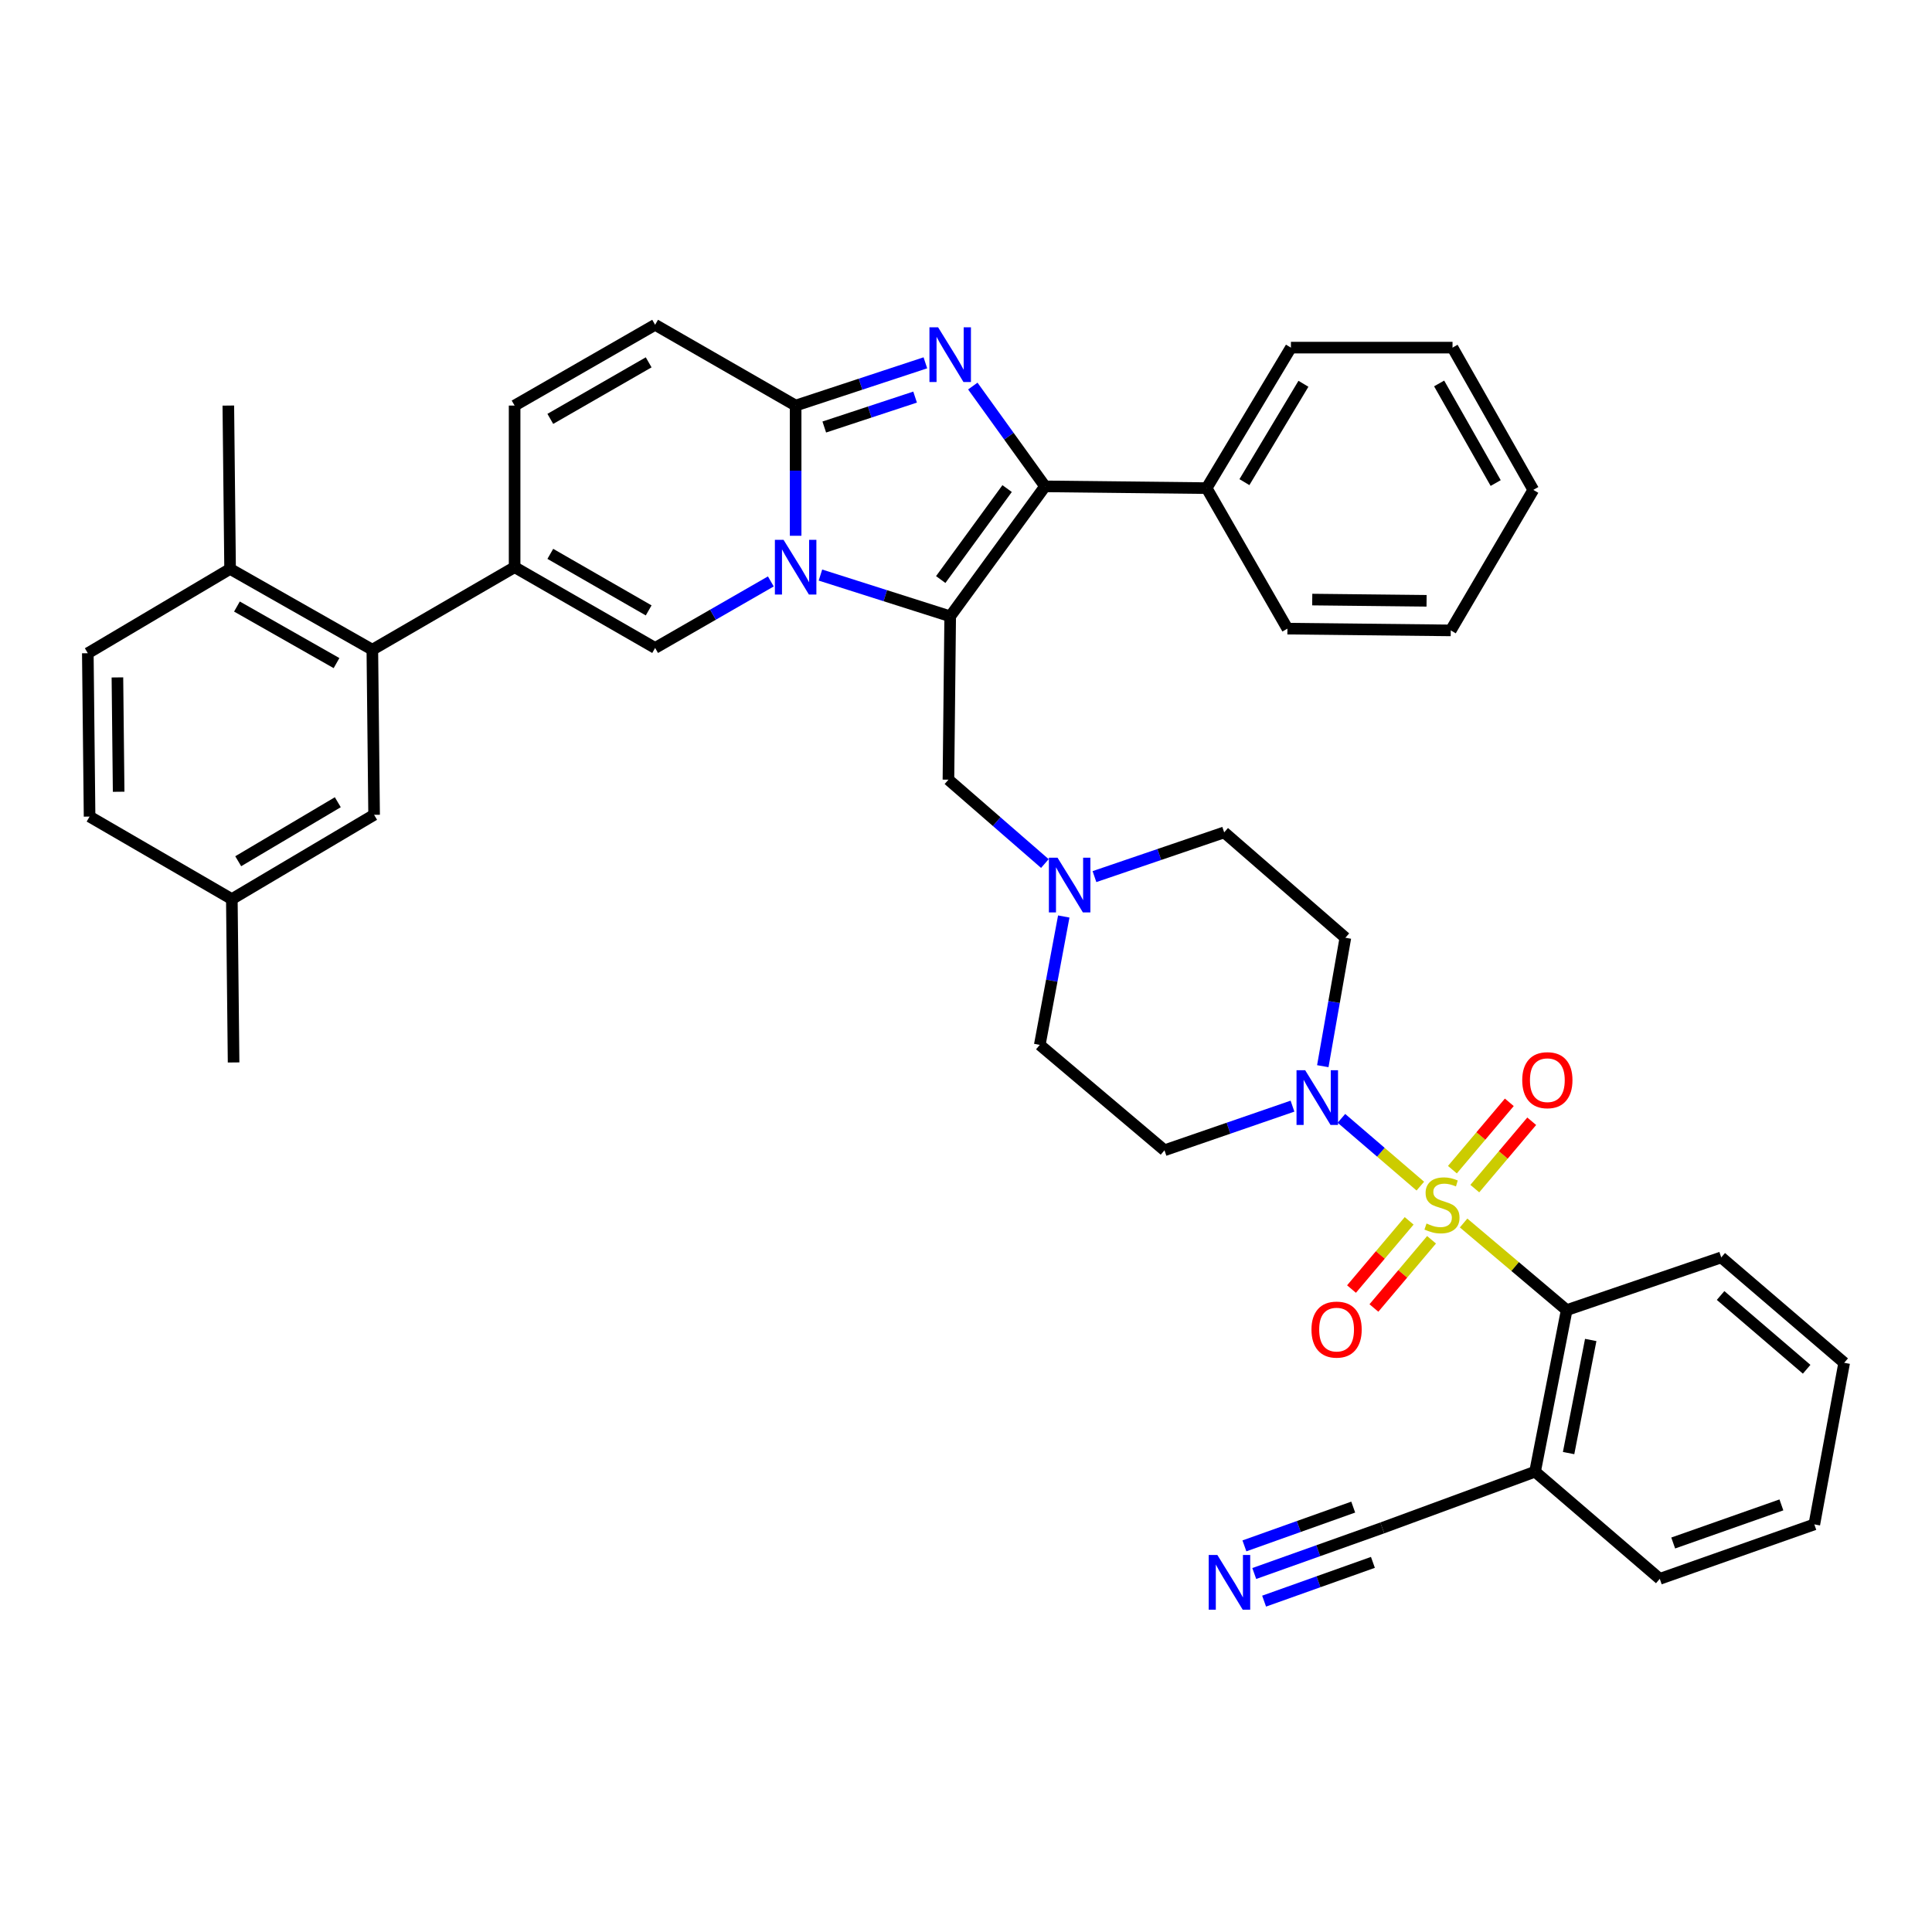 <?xml version='1.0' encoding='iso-8859-1'?>
<svg version='1.1' baseProfile='full'
              xmlns='http://www.w3.org/2000/svg'
                      xmlns:rdkit='http://www.rdkit.org/xml'
                      xmlns:xlink='http://www.w3.org/1999/xlink'
                  xml:space='preserve'
width='1000px' height='1000px' viewBox='0 0 1000 1000'>
<!-- END OF HEADER -->
<rect style='opacity:1.0;fill:#FFFFFF;stroke:none' width='1000' height='1000' x='0' y='0'> </rect>
<path class='bond-0' d='M 735.158,613.938 L 714.738,596.394' style='fill:none;fill-rule:evenodd;stroke:#CCCC00;stroke-width:6px;stroke-linecap:butt;stroke-linejoin:miter;stroke-opacity:1' />
<path class='bond-0' d='M 714.738,596.394 L 694.318,578.851' style='fill:none;fill-rule:evenodd;stroke:#0000FF;stroke-width:6px;stroke-linecap:butt;stroke-linejoin:miter;stroke-opacity:1' />
<path class='bond-1' d='M 729.375,631.91 L 714.457,649.561' style='fill:none;fill-rule:evenodd;stroke:#CCCC00;stroke-width:6px;stroke-linecap:butt;stroke-linejoin:miter;stroke-opacity:1' />
<path class='bond-1' d='M 714.457,649.561 L 699.539,667.213' style='fill:none;fill-rule:evenodd;stroke:#FF0000;stroke-width:6px;stroke-linecap:butt;stroke-linejoin:miter;stroke-opacity:1' />
<path class='bond-1' d='M 740.971,641.71 L 726.053,659.362' style='fill:none;fill-rule:evenodd;stroke:#CCCC00;stroke-width:6px;stroke-linecap:butt;stroke-linejoin:miter;stroke-opacity:1' />
<path class='bond-1' d='M 726.053,659.362 L 711.135,677.013' style='fill:none;fill-rule:evenodd;stroke:#FF0000;stroke-width:6px;stroke-linecap:butt;stroke-linejoin:miter;stroke-opacity:1' />
<path class='bond-2' d='M 763.357,615.221 L 778.086,597.79' style='fill:none;fill-rule:evenodd;stroke:#CCCC00;stroke-width:6px;stroke-linecap:butt;stroke-linejoin:miter;stroke-opacity:1' />
<path class='bond-2' d='M 778.086,597.79 L 792.815,580.359' style='fill:none;fill-rule:evenodd;stroke:#FF0000;stroke-width:6px;stroke-linecap:butt;stroke-linejoin:miter;stroke-opacity:1' />
<path class='bond-2' d='M 751.76,605.421 L 766.489,587.99' style='fill:none;fill-rule:evenodd;stroke:#CCCC00;stroke-width:6px;stroke-linecap:butt;stroke-linejoin:miter;stroke-opacity:1' />
<path class='bond-2' d='M 766.489,587.99 L 781.218,570.56' style='fill:none;fill-rule:evenodd;stroke:#FF0000;stroke-width:6px;stroke-linecap:butt;stroke-linejoin:miter;stroke-opacity:1' />
<path class='bond-3' d='M 757.558,633.024 L 784.235,655.566' style='fill:none;fill-rule:evenodd;stroke:#CCCC00;stroke-width:6px;stroke-linecap:butt;stroke-linejoin:miter;stroke-opacity:1' />
<path class='bond-3' d='M 784.235,655.566 L 810.912,678.108' style='fill:none;fill-rule:evenodd;stroke:#000000;stroke-width:6px;stroke-linecap:butt;stroke-linejoin:miter;stroke-opacity:1' />
<path class='bond-4' d='M 668.988,572.538 L 635.86,583.961' style='fill:none;fill-rule:evenodd;stroke:#0000FF;stroke-width:6px;stroke-linecap:butt;stroke-linejoin:miter;stroke-opacity:1' />
<path class='bond-4' d='M 635.86,583.961 L 602.732,595.384' style='fill:none;fill-rule:evenodd;stroke:#000000;stroke-width:6px;stroke-linecap:butt;stroke-linejoin:miter;stroke-opacity:1' />
<path class='bond-5' d='M 684.678,551.854 L 690.52,518.618' style='fill:none;fill-rule:evenodd;stroke:#0000FF;stroke-width:6px;stroke-linecap:butt;stroke-linejoin:miter;stroke-opacity:1' />
<path class='bond-5' d='M 690.52,518.618 L 696.362,485.382' style='fill:none;fill-rule:evenodd;stroke:#000000;stroke-width:6px;stroke-linecap:butt;stroke-linejoin:miter;stroke-opacity:1' />
<path class='bond-6' d='M 566.492,453.729 L 600.065,442.284' style='fill:none;fill-rule:evenodd;stroke:#0000FF;stroke-width:6px;stroke-linecap:butt;stroke-linejoin:miter;stroke-opacity:1' />
<path class='bond-6' d='M 600.065,442.284 L 633.638,430.84' style='fill:none;fill-rule:evenodd;stroke:#000000;stroke-width:6px;stroke-linecap:butt;stroke-linejoin:miter;stroke-opacity:1' />
<path class='bond-7' d='M 550.601,474.375 L 544.393,507.604' style='fill:none;fill-rule:evenodd;stroke:#0000FF;stroke-width:6px;stroke-linecap:butt;stroke-linejoin:miter;stroke-opacity:1' />
<path class='bond-7' d='M 544.393,507.604 L 538.186,540.834' style='fill:none;fill-rule:evenodd;stroke:#000000;stroke-width:6px;stroke-linecap:butt;stroke-linejoin:miter;stroke-opacity:1' />
<path class='bond-8' d='M 540.821,446.964 L 515.864,425.262' style='fill:none;fill-rule:evenodd;stroke:#0000FF;stroke-width:6px;stroke-linecap:butt;stroke-linejoin:miter;stroke-opacity:1' />
<path class='bond-8' d='M 515.864,425.262 L 490.907,403.56' style='fill:none;fill-rule:evenodd;stroke:#000000;stroke-width:6px;stroke-linecap:butt;stroke-linejoin:miter;stroke-opacity:1' />
<path class='bond-9' d='M 633.638,430.84 L 696.362,485.382' style='fill:none;fill-rule:evenodd;stroke:#000000;stroke-width:6px;stroke-linecap:butt;stroke-linejoin:miter;stroke-opacity:1' />
<path class='bond-10' d='M 538.186,540.834 L 602.732,595.384' style='fill:none;fill-rule:evenodd;stroke:#000000;stroke-width:6px;stroke-linecap:butt;stroke-linejoin:miter;stroke-opacity:1' />
<path class='bond-11' d='M 490.907,403.56 L 491.818,319.015' style='fill:none;fill-rule:evenodd;stroke:#000000;stroke-width:6px;stroke-linecap:butt;stroke-linejoin:miter;stroke-opacity:1' />
<path class='bond-12' d='M 339.091,168.11 L 266.363,209.923' style='fill:none;fill-rule:evenodd;stroke:#000000;stroke-width:6px;stroke-linecap:butt;stroke-linejoin:miter;stroke-opacity:1' />
<path class='bond-12' d='M 335.749,187.545 L 284.84,216.814' style='fill:none;fill-rule:evenodd;stroke:#000000;stroke-width:6px;stroke-linecap:butt;stroke-linejoin:miter;stroke-opacity:1' />
<path class='bond-13' d='M 339.091,168.11 L 411.819,209.923' style='fill:none;fill-rule:evenodd;stroke:#000000;stroke-width:6px;stroke-linecap:butt;stroke-linejoin:miter;stroke-opacity:1' />
<path class='bond-14' d='M 266.363,209.923 L 266.363,293.566' style='fill:none;fill-rule:evenodd;stroke:#000000;stroke-width:6px;stroke-linecap:butt;stroke-linejoin:miter;stroke-opacity:1' />
<path class='bond-15' d='M 266.363,293.566 L 192.724,336.29' style='fill:none;fill-rule:evenodd;stroke:#000000;stroke-width:6px;stroke-linecap:butt;stroke-linejoin:miter;stroke-opacity:1' />
<path class='bond-16' d='M 266.363,293.566 L 339.091,335.379' style='fill:none;fill-rule:evenodd;stroke:#000000;stroke-width:6px;stroke-linecap:butt;stroke-linejoin:miter;stroke-opacity:1' />
<path class='bond-16' d='M 284.84,286.675 L 335.749,315.944' style='fill:none;fill-rule:evenodd;stroke:#000000;stroke-width:6px;stroke-linecap:butt;stroke-linejoin:miter;stroke-opacity:1' />
<path class='bond-17' d='M 339.091,335.379 L 369.036,318.163' style='fill:none;fill-rule:evenodd;stroke:#000000;stroke-width:6px;stroke-linecap:butt;stroke-linejoin:miter;stroke-opacity:1' />
<path class='bond-17' d='M 369.036,318.163 L 398.982,300.946' style='fill:none;fill-rule:evenodd;stroke:#0000FF;stroke-width:6px;stroke-linecap:butt;stroke-linejoin:miter;stroke-opacity:1' />
<path class='bond-18' d='M 478.972,187.796 L 445.395,198.859' style='fill:none;fill-rule:evenodd;stroke:#0000FF;stroke-width:6px;stroke-linecap:butt;stroke-linejoin:miter;stroke-opacity:1' />
<path class='bond-18' d='M 445.395,198.859 L 411.819,209.923' style='fill:none;fill-rule:evenodd;stroke:#000000;stroke-width:6px;stroke-linecap:butt;stroke-linejoin:miter;stroke-opacity:1' />
<path class='bond-18' d='M 473.651,205.535 L 450.147,213.28' style='fill:none;fill-rule:evenodd;stroke:#0000FF;stroke-width:6px;stroke-linecap:butt;stroke-linejoin:miter;stroke-opacity:1' />
<path class='bond-18' d='M 450.147,213.28 L 426.643,221.024' style='fill:none;fill-rule:evenodd;stroke:#000000;stroke-width:6px;stroke-linecap:butt;stroke-linejoin:miter;stroke-opacity:1' />
<path class='bond-19' d='M 503.526,199.823 L 522.218,225.784' style='fill:none;fill-rule:evenodd;stroke:#0000FF;stroke-width:6px;stroke-linecap:butt;stroke-linejoin:miter;stroke-opacity:1' />
<path class='bond-19' d='M 522.218,225.784 L 540.911,251.744' style='fill:none;fill-rule:evenodd;stroke:#000000;stroke-width:6px;stroke-linecap:butt;stroke-linejoin:miter;stroke-opacity:1' />
<path class='bond-20' d='M 411.819,209.923 L 411.819,243.619' style='fill:none;fill-rule:evenodd;stroke:#000000;stroke-width:6px;stroke-linecap:butt;stroke-linejoin:miter;stroke-opacity:1' />
<path class='bond-20' d='M 411.819,243.619 L 411.819,277.315' style='fill:none;fill-rule:evenodd;stroke:#0000FF;stroke-width:6px;stroke-linecap:butt;stroke-linejoin:miter;stroke-opacity:1' />
<path class='bond-21' d='M 424.658,297.65 L 458.238,308.333' style='fill:none;fill-rule:evenodd;stroke:#0000FF;stroke-width:6px;stroke-linecap:butt;stroke-linejoin:miter;stroke-opacity:1' />
<path class='bond-21' d='M 458.238,308.333 L 491.818,319.015' style='fill:none;fill-rule:evenodd;stroke:#000000;stroke-width:6px;stroke-linecap:butt;stroke-linejoin:miter;stroke-opacity:1' />
<path class='bond-22' d='M 491.818,319.015 L 540.911,251.744' style='fill:none;fill-rule:evenodd;stroke:#000000;stroke-width:6px;stroke-linecap:butt;stroke-linejoin:miter;stroke-opacity:1' />
<path class='bond-22' d='M 486.917,299.974 L 521.282,252.885' style='fill:none;fill-rule:evenodd;stroke:#000000;stroke-width:6px;stroke-linecap:butt;stroke-linejoin:miter;stroke-opacity:1' />
<path class='bond-23' d='M 540.911,251.744 L 624.545,252.655' style='fill:none;fill-rule:evenodd;stroke:#000000;stroke-width:6px;stroke-linecap:butt;stroke-linejoin:miter;stroke-opacity:1' />
<path class='bond-24' d='M 810.912,678.108 L 794.547,761.743' style='fill:none;fill-rule:evenodd;stroke:#000000;stroke-width:6px;stroke-linecap:butt;stroke-linejoin:miter;stroke-opacity:1' />
<path class='bond-24' d='M 823.358,693.569 L 811.903,752.113' style='fill:none;fill-rule:evenodd;stroke:#000000;stroke-width:6px;stroke-linecap:butt;stroke-linejoin:miter;stroke-opacity:1' />
<path class='bond-25' d='M 810.912,678.108 L 890.911,650.837' style='fill:none;fill-rule:evenodd;stroke:#000000;stroke-width:6px;stroke-linecap:butt;stroke-linejoin:miter;stroke-opacity:1' />
<path class='bond-26' d='M 649.202,814.443 L 682.331,802.639' style='fill:none;fill-rule:evenodd;stroke:#0000FF;stroke-width:6px;stroke-linecap:butt;stroke-linejoin:miter;stroke-opacity:1' />
<path class='bond-26' d='M 682.331,802.639 L 715.459,790.836' style='fill:none;fill-rule:evenodd;stroke:#000000;stroke-width:6px;stroke-linecap:butt;stroke-linejoin:miter;stroke-opacity:1' />
<path class='bond-26' d='M 654.298,828.745 L 682.457,818.712' style='fill:none;fill-rule:evenodd;stroke:#0000FF;stroke-width:6px;stroke-linecap:butt;stroke-linejoin:miter;stroke-opacity:1' />
<path class='bond-26' d='M 682.457,818.712 L 710.617,808.679' style='fill:none;fill-rule:evenodd;stroke:#000000;stroke-width:6px;stroke-linecap:butt;stroke-linejoin:miter;stroke-opacity:1' />
<path class='bond-26' d='M 644.106,800.14 L 672.265,790.107' style='fill:none;fill-rule:evenodd;stroke:#0000FF;stroke-width:6px;stroke-linecap:butt;stroke-linejoin:miter;stroke-opacity:1' />
<path class='bond-26' d='M 672.265,790.107 L 700.425,780.074' style='fill:none;fill-rule:evenodd;stroke:#000000;stroke-width:6px;stroke-linecap:butt;stroke-linejoin:miter;stroke-opacity:1' />
<path class='bond-27' d='M 715.459,790.836 L 794.547,761.743' style='fill:none;fill-rule:evenodd;stroke:#000000;stroke-width:6px;stroke-linecap:butt;stroke-linejoin:miter;stroke-opacity:1' />
<path class='bond-28' d='M 794.547,761.743 L 859.093,817.204' style='fill:none;fill-rule:evenodd;stroke:#000000;stroke-width:6px;stroke-linecap:butt;stroke-linejoin:miter;stroke-opacity:1' />
<path class='bond-29' d='M 890.911,650.837 L 954.545,705.379' style='fill:none;fill-rule:evenodd;stroke:#000000;stroke-width:6px;stroke-linecap:butt;stroke-linejoin:miter;stroke-opacity:1' />
<path class='bond-29' d='M 890.575,670.547 L 935.119,708.726' style='fill:none;fill-rule:evenodd;stroke:#000000;stroke-width:6px;stroke-linecap:butt;stroke-linejoin:miter;stroke-opacity:1' />
<path class='bond-30' d='M 859.093,817.204 L 939.092,789.022' style='fill:none;fill-rule:evenodd;stroke:#000000;stroke-width:6px;stroke-linecap:butt;stroke-linejoin:miter;stroke-opacity:1' />
<path class='bond-30' d='M 866.048,798.656 L 922.048,778.929' style='fill:none;fill-rule:evenodd;stroke:#000000;stroke-width:6px;stroke-linecap:butt;stroke-linejoin:miter;stroke-opacity:1' />
<path class='bond-31' d='M 192.724,336.29 L 119.093,294.469' style='fill:none;fill-rule:evenodd;stroke:#000000;stroke-width:6px;stroke-linecap:butt;stroke-linejoin:miter;stroke-opacity:1' />
<path class='bond-31' d='M 174.181,343.219 L 122.639,313.944' style='fill:none;fill-rule:evenodd;stroke:#000000;stroke-width:6px;stroke-linecap:butt;stroke-linejoin:miter;stroke-opacity:1' />
<path class='bond-32' d='M 192.724,336.29 L 193.635,421.747' style='fill:none;fill-rule:evenodd;stroke:#000000;stroke-width:6px;stroke-linecap:butt;stroke-linejoin:miter;stroke-opacity:1' />
<path class='bond-33' d='M 750.912,326.294 L 666.367,325.383' style='fill:none;fill-rule:evenodd;stroke:#000000;stroke-width:6px;stroke-linecap:butt;stroke-linejoin:miter;stroke-opacity:1' />
<path class='bond-33' d='M 738.394,310.975 L 679.212,310.338' style='fill:none;fill-rule:evenodd;stroke:#000000;stroke-width:6px;stroke-linecap:butt;stroke-linejoin:miter;stroke-opacity:1' />
<path class='bond-34' d='M 750.912,326.294 L 793.636,253.566' style='fill:none;fill-rule:evenodd;stroke:#000000;stroke-width:6px;stroke-linecap:butt;stroke-linejoin:miter;stroke-opacity:1' />
<path class='bond-35' d='M 793.636,253.566 L 751.823,179.928' style='fill:none;fill-rule:evenodd;stroke:#000000;stroke-width:6px;stroke-linecap:butt;stroke-linejoin:miter;stroke-opacity:1' />
<path class='bond-35' d='M 774.161,250.018 L 744.892,198.47' style='fill:none;fill-rule:evenodd;stroke:#000000;stroke-width:6px;stroke-linecap:butt;stroke-linejoin:miter;stroke-opacity:1' />
<path class='bond-36' d='M 751.823,179.928 L 668.18,179.928' style='fill:none;fill-rule:evenodd;stroke:#000000;stroke-width:6px;stroke-linecap:butt;stroke-linejoin:miter;stroke-opacity:1' />
<path class='bond-37' d='M 668.18,179.928 L 624.545,252.655' style='fill:none;fill-rule:evenodd;stroke:#000000;stroke-width:6px;stroke-linecap:butt;stroke-linejoin:miter;stroke-opacity:1' />
<path class='bond-37' d='M 674.655,198.648 L 644.11,249.558' style='fill:none;fill-rule:evenodd;stroke:#000000;stroke-width:6px;stroke-linecap:butt;stroke-linejoin:miter;stroke-opacity:1' />
<path class='bond-38' d='M 624.545,252.655 L 666.367,325.383' style='fill:none;fill-rule:evenodd;stroke:#000000;stroke-width:6px;stroke-linecap:butt;stroke-linejoin:miter;stroke-opacity:1' />
<path class='bond-39' d='M 119.093,294.469 L 118.182,209.923' style='fill:none;fill-rule:evenodd;stroke:#000000;stroke-width:6px;stroke-linecap:butt;stroke-linejoin:miter;stroke-opacity:1' />
<path class='bond-40' d='M 119.093,294.469 L 45.455,338.112' style='fill:none;fill-rule:evenodd;stroke:#000000;stroke-width:6px;stroke-linecap:butt;stroke-linejoin:miter;stroke-opacity:1' />
<path class='bond-41' d='M 193.635,421.747 L 119.996,465.382' style='fill:none;fill-rule:evenodd;stroke:#000000;stroke-width:6px;stroke-linecap:butt;stroke-linejoin:miter;stroke-opacity:1' />
<path class='bond-41' d='M 174.849,415.23 L 123.302,445.774' style='fill:none;fill-rule:evenodd;stroke:#000000;stroke-width:6px;stroke-linecap:butt;stroke-linejoin:miter;stroke-opacity:1' />
<path class='bond-42' d='M 45.455,338.112 L 46.365,422.658' style='fill:none;fill-rule:evenodd;stroke:#000000;stroke-width:6px;stroke-linecap:butt;stroke-linejoin:miter;stroke-opacity:1' />
<path class='bond-42' d='M 60.774,350.63 L 61.411,409.812' style='fill:none;fill-rule:evenodd;stroke:#000000;stroke-width:6px;stroke-linecap:butt;stroke-linejoin:miter;stroke-opacity:1' />
<path class='bond-43' d='M 119.996,465.382 L 46.365,422.658' style='fill:none;fill-rule:evenodd;stroke:#000000;stroke-width:6px;stroke-linecap:butt;stroke-linejoin:miter;stroke-opacity:1' />
<path class='bond-44' d='M 119.996,465.382 L 120.907,549.927' style='fill:none;fill-rule:evenodd;stroke:#000000;stroke-width:6px;stroke-linecap:butt;stroke-linejoin:miter;stroke-opacity:1' />
<path class='bond-45' d='M 954.545,705.379 L 939.092,789.022' style='fill:none;fill-rule:evenodd;stroke:#000000;stroke-width:6px;stroke-linecap:butt;stroke-linejoin:miter;stroke-opacity:1' />
<path  class='atom-0' d='M 738.366 633.286
Q 738.686 633.406, 740.006 633.966
Q 741.326 634.526, 742.766 634.886
Q 744.246 635.206, 745.686 635.206
Q 748.366 635.206, 749.926 633.926
Q 751.486 632.606, 751.486 630.326
Q 751.486 628.766, 750.686 627.806
Q 749.926 626.846, 748.726 626.326
Q 747.526 625.806, 745.526 625.206
Q 743.006 624.446, 741.486 623.726
Q 740.006 623.006, 738.926 621.486
Q 737.886 619.966, 737.886 617.406
Q 737.886 613.846, 740.286 611.646
Q 742.726 609.446, 747.526 609.446
Q 750.806 609.446, 754.526 611.006
L 753.606 614.086
Q 750.206 612.686, 747.646 612.686
Q 744.886 612.686, 743.366 613.846
Q 741.846 614.966, 741.886 616.926
Q 741.886 618.446, 742.646 619.366
Q 743.446 620.286, 744.566 620.806
Q 745.726 621.326, 747.646 621.926
Q 750.206 622.726, 751.726 623.526
Q 753.246 624.326, 754.326 625.966
Q 755.446 627.566, 755.446 630.326
Q 755.446 634.246, 752.806 636.366
Q 750.206 638.446, 745.846 638.446
Q 743.326 638.446, 741.406 637.886
Q 739.526 637.366, 737.286 636.446
L 738.366 633.286
' fill='#CCCC00'/>
<path  class='atom-1' d='M 675.56 553.954
L 684.84 568.954
Q 685.76 570.434, 687.24 573.114
Q 688.72 575.794, 688.8 575.954
L 688.8 553.954
L 692.56 553.954
L 692.56 582.274
L 688.68 582.274
L 678.72 565.874
Q 677.56 563.954, 676.32 561.754
Q 675.12 559.554, 674.76 558.874
L 674.76 582.274
L 671.08 582.274
L 671.08 553.954
L 675.56 553.954
' fill='#0000FF'/>
<path  class='atom-2' d='M 678.816 688.192
Q 678.816 681.392, 682.176 677.592
Q 685.536 673.792, 691.816 673.792
Q 698.096 673.792, 701.456 677.592
Q 704.816 681.392, 704.816 688.192
Q 704.816 695.072, 701.416 698.992
Q 698.016 702.872, 691.816 702.872
Q 685.576 702.872, 682.176 698.992
Q 678.816 695.112, 678.816 688.192
M 691.816 699.672
Q 696.136 699.672, 698.456 696.792
Q 700.816 693.872, 700.816 688.192
Q 700.816 682.632, 698.456 679.832
Q 696.136 676.992, 691.816 676.992
Q 687.496 676.992, 685.136 679.792
Q 682.816 682.592, 682.816 688.192
Q 682.816 693.912, 685.136 696.792
Q 687.496 699.672, 691.816 699.672
' fill='#FF0000'/>
<path  class='atom-3' d='M 547.379 443.951
L 556.659 458.951
Q 557.579 460.431, 559.059 463.111
Q 560.539 465.791, 560.619 465.951
L 560.619 443.951
L 564.379 443.951
L 564.379 472.271
L 560.499 472.271
L 550.539 455.871
Q 549.379 453.951, 548.139 451.751
Q 546.939 449.551, 546.579 448.871
L 546.579 472.271
L 542.899 472.271
L 542.899 443.951
L 547.379 443.951
' fill='#0000FF'/>
<path  class='atom-9' d='M 787.907 559.1
Q 787.907 552.3, 791.267 548.5
Q 794.627 544.7, 800.907 544.7
Q 807.187 544.7, 810.547 548.5
Q 813.907 552.3, 813.907 559.1
Q 813.907 565.98, 810.507 569.9
Q 807.107 573.78, 800.907 573.78
Q 794.667 573.78, 791.267 569.9
Q 787.907 566.02, 787.907 559.1
M 800.907 570.58
Q 805.227 570.58, 807.547 567.7
Q 809.907 564.78, 809.907 559.1
Q 809.907 553.54, 807.547 550.74
Q 805.227 547.9, 800.907 547.9
Q 796.587 547.9, 794.227 550.7
Q 791.907 553.5, 791.907 559.1
Q 791.907 564.82, 794.227 567.7
Q 796.587 570.58, 800.907 570.58
' fill='#FF0000'/>
<path  class='atom-14' d='M 485.558 169.403
L 494.838 184.403
Q 495.758 185.883, 497.238 188.563
Q 498.718 191.243, 498.798 191.403
L 498.798 169.403
L 502.558 169.403
L 502.558 197.723
L 498.678 197.723
L 488.718 181.323
Q 487.558 179.403, 486.318 177.203
Q 485.118 175.003, 484.758 174.323
L 484.758 197.723
L 481.078 197.723
L 481.078 169.403
L 485.558 169.403
' fill='#0000FF'/>
<path  class='atom-16' d='M 405.559 279.406
L 414.839 294.406
Q 415.759 295.886, 417.239 298.566
Q 418.719 301.246, 418.799 301.406
L 418.799 279.406
L 422.559 279.406
L 422.559 307.726
L 418.679 307.726
L 408.719 291.326
Q 407.559 289.406, 406.319 287.206
Q 405.119 285.006, 404.759 284.326
L 404.759 307.726
L 401.079 307.726
L 401.079 279.406
L 405.559 279.406
' fill='#0000FF'/>
<path  class='atom-20' d='M 630.103 804.857
L 639.383 819.857
Q 640.303 821.337, 641.783 824.017
Q 643.263 826.697, 643.343 826.857
L 643.343 804.857
L 647.103 804.857
L 647.103 833.177
L 643.223 833.177
L 633.263 816.777
Q 632.103 814.857, 630.863 812.657
Q 629.663 810.457, 629.303 809.777
L 629.303 833.177
L 625.623 833.177
L 625.623 804.857
L 630.103 804.857
' fill='#0000FF'/>
</svg>
